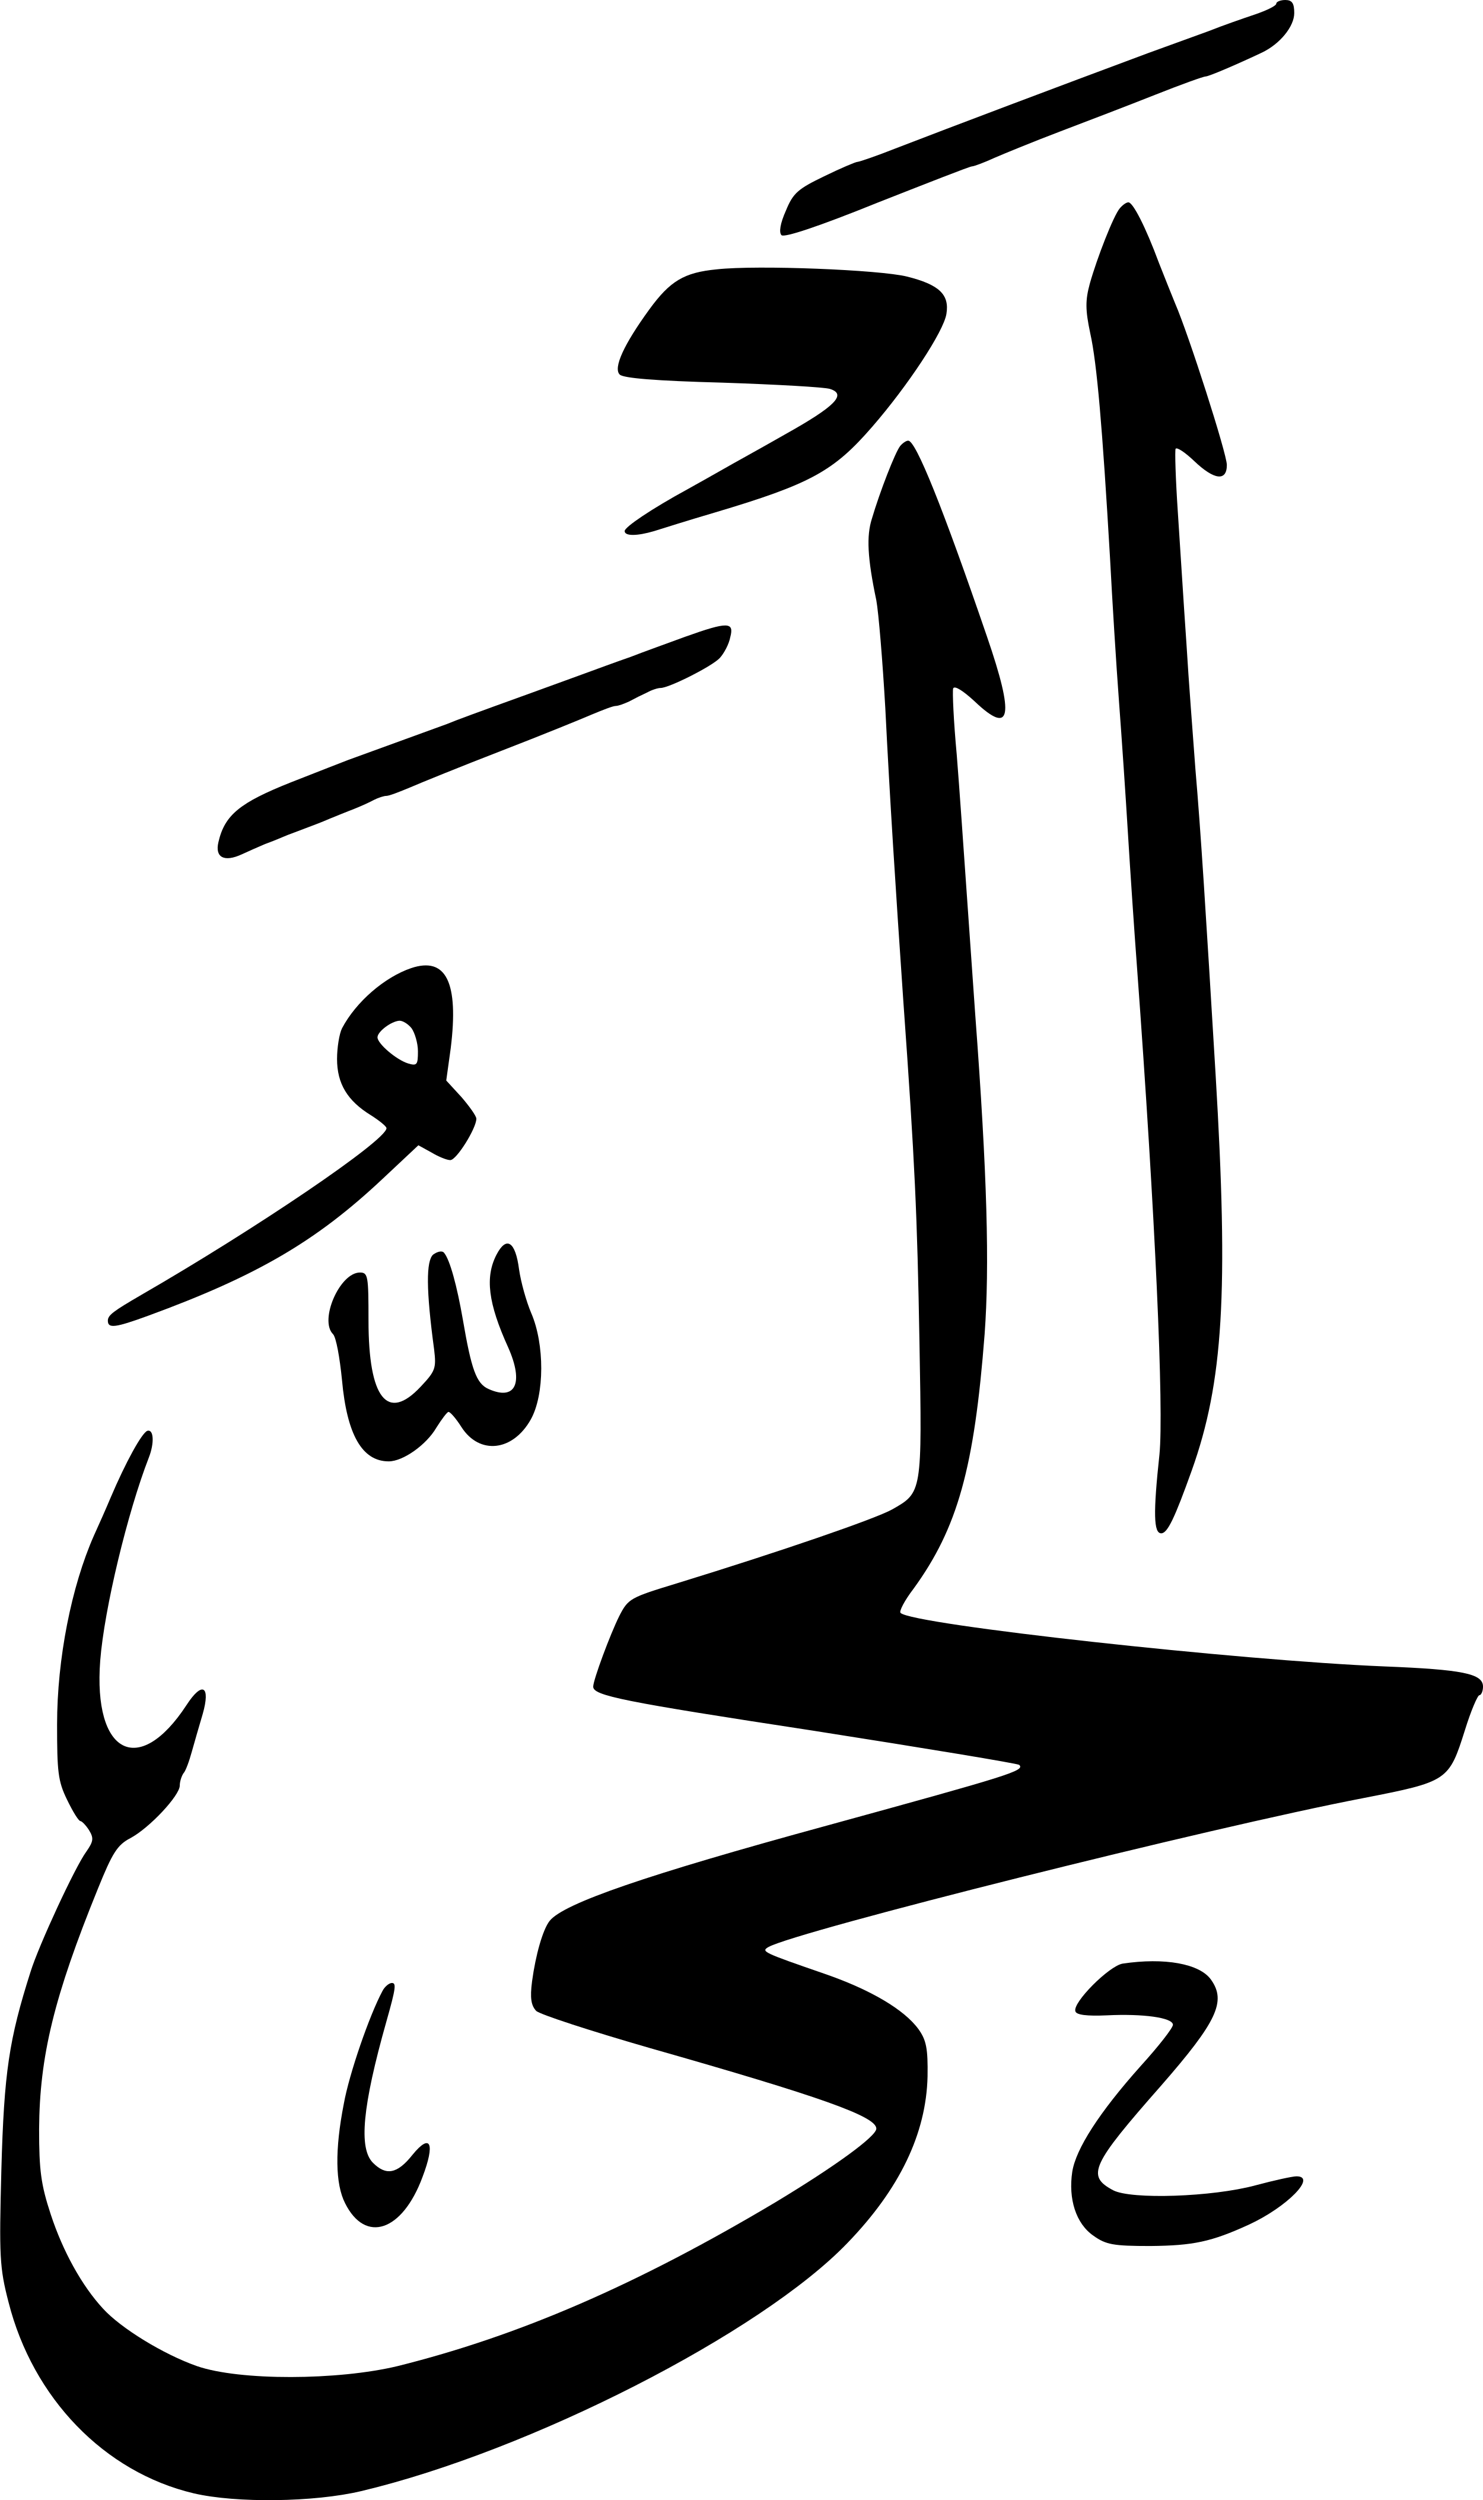 <?xml version="1.0" standalone="no"?>
<!DOCTYPE svg PUBLIC "-//W3C//DTD SVG 20010904//EN"
 "http://www.w3.org/TR/2001/REC-SVG-20010904/DTD/svg10.dtd">
<svg version="1.0" xmlns="http://www.w3.org/2000/svg"
 width="330pt" height="556pt" viewBox="0 0 330 556"
 preserveAspectRatio="xMidYMid meet">
<g transform="translate(0,556) scale(0.1,-0.1)"
fill="#000000" stroke="none">
<path d="M2840 5552 c0 -5 -21 -15 -47 -24 -27 -9 -73 -25 -103 -37 -30 -11
-91 -33 -135 -49 -207 -77 -435 -163 -562 -212 -43 -17 -81 -30 -85 -30 -4 0
-37 -14 -74 -32 -58 -28 -69 -37 -85 -76 -13 -29 -16 -49 -10 -55 6 -6 82 19
213 72 112 44 206 81 211 81 4 0 26 8 50 19 23 10 89 37 147 59 58 22 152 58
210 81 58 23 108 41 113 41 7 0 70 27 125 53 40 19 72 58 72 88 0 22 -5 29
-20 29 -11 0 -20 -4 -20 -8z"/>
<path d="M2492 5097 c-14 -16 -51 -111 -67 -168 -10 -37 -10 -58 1 -110 15
-67 27 -209 44 -499 5 -96 14 -240 20 -320 6 -80 15 -212 20 -295 5 -82 14
-215 20 -295 41 -557 60 -985 50 -1085 -14 -130 -13 -175 4 -175 14 0 30 34
68 140 70 196 82 395 53 880 -22 365 -33 541 -45 680 -5 69 -15 195 -20 280
-6 85 -14 216 -19 290 -5 74 -7 138 -5 142 3 4 21 -8 41 -27 45 -43 73 -46 73
-9 0 25 -85 290 -115 359 -7 17 -23 57 -36 90 -30 81 -58 135 -68 135 -5 0
-13 -6 -19 -13z"/>
<path d="M1595 4961 c-73 -7 -104 -26 -150 -89 -56 -77 -81 -130 -66 -145 8
-8 79 -14 229 -18 119 -4 227 -10 239 -14 38 -12 11 -39 -100 -101 -56 -32
-118 -66 -137 -77 -19 -11 -55 -31 -80 -45 -79 -43 -140 -84 -140 -93 0 -12
29 -11 66 0 16 5 76 24 134 41 215 64 265 92 351 191 79 91 159 212 165 251 7
43 -16 65 -88 83 -61 15 -333 26 -423 16z"/>
<path d="M2003 4568 c-11 -14 -45 -101 -63 -162 -12 -38 -10 -86 10 -181 5
-27 14 -135 20 -240 10 -201 23 -402 40 -650 26 -363 31 -477 36 -760 6 -336
6 -334 -61 -372 -38 -21 -247 -93 -478 -164 -105 -32 -109 -34 -129 -73 -20
-40 -58 -142 -58 -157 0 -20 64 -33 490 -98 249 -39 455 -73 458 -76 13 -13
-20 -23 -428 -135 -403 -110 -586 -173 -617 -212 -15 -19 -31 -75 -39 -134 -5
-38 -2 -54 9 -66 8 -8 122 -45 254 -83 383 -109 503 -152 503 -179 0 -17 -92
-84 -225 -164 -309 -184 -571 -297 -840 -364 -133 -32 -352 -33 -447 0 -74 26
-169 84 -209 128 -47 51 -89 127 -116 209 -22 67 -26 98 -26 190 1 162 33 294
131 535 32 79 43 97 72 112 43 23 110 95 110 117 0 9 4 21 8 27 5 5 13 27 19
49 6 22 17 59 24 83 18 63 -1 74 -36 20 -106 -162 -208 -109 -192 99 9 115 61
330 108 451 13 33 11 64 -3 60 -12 -4 -48 -69 -82 -149 -10 -24 -27 -62 -37
-84 -50 -113 -82 -274 -82 -420 0 -105 2 -126 22 -167 13 -27 26 -48 30 -48 3
0 12 -9 19 -20 11 -18 10 -25 -6 -48 -25 -34 -106 -209 -124 -267 -48 -151
-59 -223 -65 -441 -5 -192 -4 -217 16 -294 54 -213 213 -378 412 -425 94 -22
268 -20 373 5 375 89 890 352 1082 552 116 120 175 243 178 370 1 63 -3 81
-20 105 -32 44 -107 88 -208 123 -139 48 -143 50 -126 60 66 36 984 266 1323
331 189 37 191 38 227 152 13 42 28 77 32 77 4 0 8 9 8 19 0 29 -45 38 -220
45 -321 13 -1051 93 -1076 119 -4 3 9 28 29 54 98 135 135 268 158 566 11 151
6 352 -21 712 -5 72 -14 200 -20 285 -6 85 -15 216 -21 291 -7 75 -10 142 -8
148 3 7 22 -5 48 -29 81 -77 89 -35 27 145 -98 286 -158 435 -175 435 -5 0
-13 -6 -18 -12z"/>
<path d="M1525 4144 c-38 -14 -94 -34 -122 -45 -29 -10 -78 -28 -108 -39 -30
-11 -80 -29 -110 -40 -133 -48 -171 -62 -190 -70 -11 -4 -36 -13 -55 -20 -19
-7 -44 -16 -55 -20 -11 -4 -36 -13 -55 -20 -19 -7 -44 -16 -55 -20 -11 -4 -69
-27 -128 -50 -113 -45 -147 -72 -161 -133 -8 -34 13 -45 52 -27 15 7 38 17 52
23 14 5 36 14 50 20 14 5 34 13 45 17 11 4 32 12 48 19 15 6 39 16 55 22 15 6
35 15 44 20 10 5 22 9 28 9 6 0 29 9 53 19 23 10 114 47 202 81 88 34 179 71
202 81 24 10 47 19 53 19 6 0 19 5 30 10 11 6 29 15 40 20 11 6 24 10 30 10
19 0 116 49 132 67 9 10 20 30 23 46 9 34 -5 35 -100 1z"/>
<path d="M915 3407 c-59 -20 -123 -75 -154 -134 -6 -12 -11 -43 -11 -68 0 -55
23 -93 75 -125 19 -12 35 -25 35 -29 0 -27 -291 -224 -546 -371 -62 -36 -74
-45 -74 -57 0 -18 16 -16 90 11 243 89 374 166 521 304 l80 75 29 -16 c15 -9
34 -17 42 -17 14 0 58 71 58 92 0 6 -15 27 -33 48 l-34 37 10 72 c18 146 -10
204 -88 178z m1 -134 c7 -10 14 -33 14 -51 0 -30 -2 -33 -22 -27 -26 8 -68 44
-68 58 0 13 31 36 49 37 8 0 20 -8 27 -17z"/>
<path d="M1105 2770 c-26 -50 -19 -108 26 -207 35 -79 16 -119 -44 -92 -27 12
-38 43 -57 154 -13 75 -29 134 -42 149 -4 5 -14 3 -24 -4 -16 -14 -16 -78 2
-211 5 -42 3 -48 -30 -83 -74 -79 -116 -26 -116 147 0 99 -1 107 -19 107 -45
0 -91 -106 -60 -137 7 -7 15 -52 20 -102 11 -122 45 -181 104 -181 32 0 84 37
106 75 12 19 24 35 27 35 4 0 17 -15 29 -34 40 -62 114 -54 154 17 31 55 31
168 1 237 -11 26 -23 69 -27 97 -8 62 -28 75 -50 33z"/>
<path d="M2498 1193 c-30 -5 -112 -87 -105 -106 2 -8 25 -11 70 -9 80 4 147
-5 147 -21 0 -7 -32 -48 -72 -92 -92 -103 -144 -184 -152 -235 -9 -60 8 -115
47 -142 28 -20 44 -23 127 -23 95 1 135 9 220 48 84 39 151 107 105 107 -9 0
-50 -9 -91 -20 -96 -26 -277 -32 -317 -11 -60 32 -49 56 107 233 124 142 145
187 111 235 -25 36 -104 50 -197 36z"/>
<path d="M851 1132 c-29 -54 -74 -184 -86 -251 -20 -102 -19 -178 3 -221 45
-90 127 -63 172 58 29 76 18 99 -22 50 -34 -43 -59 -47 -88 -18 -32 32 -24
124 30 315 21 74 22 85 12 85 -6 0 -16 -8 -21 -18z"/>
</g>
</svg>
